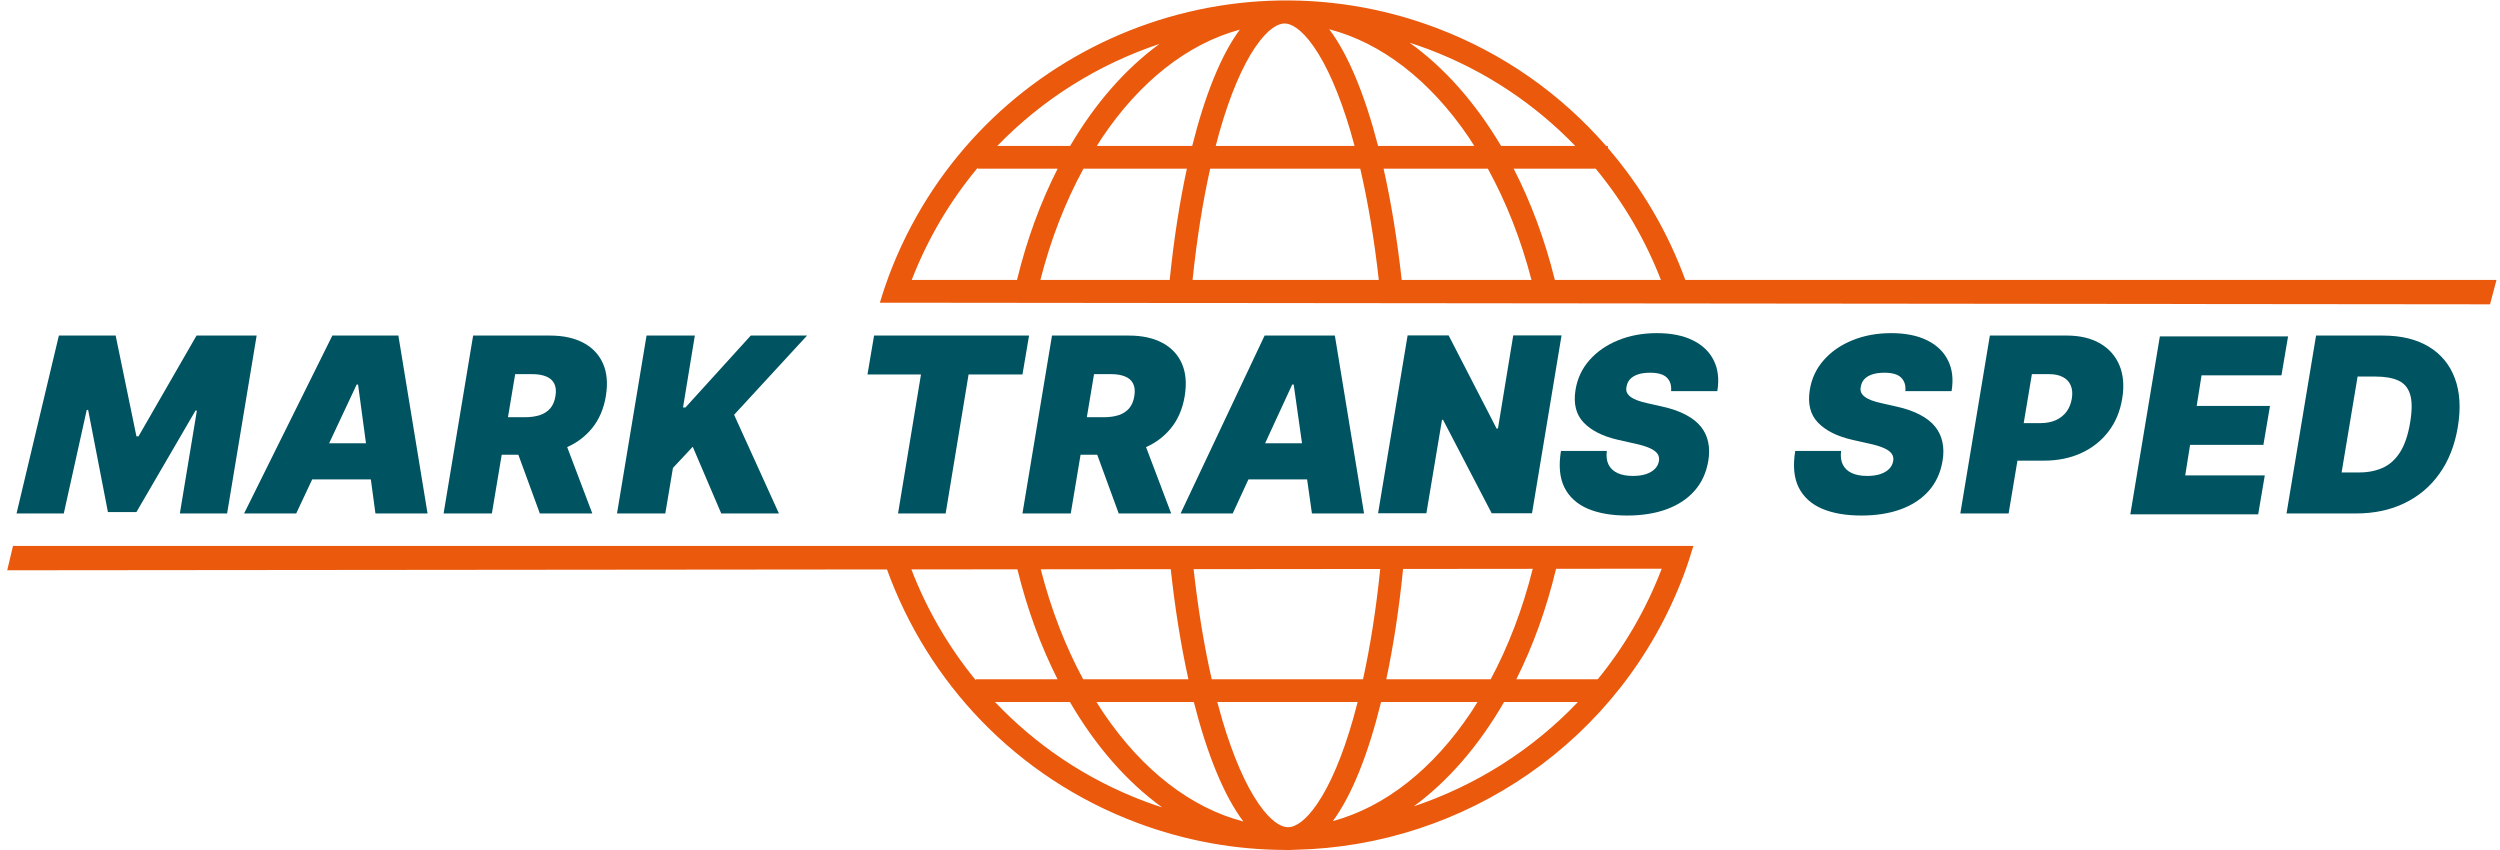 <svg xmlns="http://www.w3.org/2000/svg" xmlns:xlink="http://www.w3.org/1999/xlink" id="Warstwa_1" viewBox="0 0 321.827 109.458"><defs><style>      .st0, .st1 {        fill: #005361;      }      .st0, .st2 {        fill-rule: evenodd;      }      .st3 {        fill: none;      }      .st2 {        fill: #ea590c;      }      .st4 {        clip-path: url(#clippath);      }    </style><clipPath id="clippath"><rect class="st3" x="-259.772" y="-224.517" width="842" height="595"></rect></clipPath></defs><g class="st4"><g><polygon class="st1" points="274.238 66.209 278.04 43.309 294.544 43.309 293.694 48.318 283.407 48.318 282.781 52.254 292.218 52.254 291.369 57.264 281.931 57.264 281.305 61.2 291.548 61.2 290.698 66.209 274.238 66.209"></polygon><path class="st0" d="M301.436,60.819h2.259c1.133,0,2.143-.198,3.03-.593.895-.403,1.64-1.073,2.236-2.013.604-.947,1.04-2.24,1.308-3.88.253-1.551.246-2.747-.022-3.589-.268-.85-.779-1.439-1.532-1.767-.753-.335-1.726-.503-2.918-.503h-2.303l-2.057,12.345ZM303.292,66.097h-8.945l3.802-22.9h8.588c2.356,0,4.324.473,5.904,1.42,1.58.947,2.702,2.3,3.366,4.059.663,1.759.794,3.854.391,6.284-.388,2.341-1.174,4.342-2.359,6.005-1.178,1.662-2.684,2.933-4.517,3.813-1.826.88-3.902,1.319-6.228,1.319ZM260.514,54.468h2.172c.745,0,1.401-.127,1.968-.38.567-.261,1.025-.626,1.375-1.096.35-.477.578-1.044.682-1.7.104-.656.056-1.215-.145-1.677-.194-.47-.529-.827-1.006-1.073-.47-.253-1.07-.38-1.8-.38h-2.192l-1.054,6.307ZM256.156,43.197l-3.802,22.9h6.217l1.136-6.799h3.426c1.759,0,3.347-.321,4.763-.962,1.424-.649,2.594-1.569,3.511-2.762.924-1.2,1.521-2.628,1.789-4.283.268-1.625.149-3.045-.358-4.26-.507-1.215-1.342-2.158-2.505-2.829-1.163-.671-2.594-1.006-4.294-1.006h-9.885ZM79.428,66.097l3.802-22.9h6.217l-1.521,9.259h.313l8.409-9.259h7.246l-9.393,10.198,5.77,12.703h-7.425l-3.668-8.588-2.549,2.728-.984,5.859h-6.217ZM67.57,53.708h-2.179l.927-5.546h2.192c.716,0,1.316.101,1.8.302.485.194.831.499,1.04.917.209.41.261.943.157,1.599s-.328,1.185-.671,1.588c-.343.395-.79.686-1.342.872-.552.179-1.193.268-1.923.268ZM57.104,66.097l3.802-22.9h9.885c1.7,0,3.135.309,4.305.928,1.17.619,2.013,1.51,2.527,2.672.514,1.163.637,2.557.369,4.182-.268,1.64-.861,3.023-1.778,4.148-.849,1.044-1.916,1.854-3.2,2.43l3.234,8.539h-6.754l-2.766-7.559h-2.143l-1.263,7.559h-6.217ZM46.093,49.503l1.019,7.559h-4.743l3.545-7.559h.179ZM38.132,66.097h-6.709l11.361-22.9h8.498l3.757,22.9h-6.709l-.591-4.383h-7.551l-2.056,4.383ZM7.579,43.197h7.31l2.674,12.971h.268l7.469-12.971h7.738l-3.802,22.9h-6.083l2.192-13.239h-.179l-7.604,13.06h-3.668l-2.549-13.15h-.179l-2.955,13.329H2.129l5.45-22.9ZM244.741,48.62c.425.417.604.995.537,1.733h5.949c.253-1.506.104-2.818-.447-3.936-.544-1.118-1.442-1.987-2.695-2.605-1.245-.619-2.792-.928-4.64-.928-1.819,0-3.478.306-4.976.917-1.491.604-2.721,1.454-3.69,2.549-.962,1.088-1.562,2.363-1.8,3.824-.291,1.789.06,3.198,1.051,4.227s2.46,1.767,4.406,2.214l2.192.492c.82.179,1.465.376,1.934.593.47.216.794.458.973.727.179.268.239.574.179.917-.06.373-.227.704-.503.995-.276.291-.652.518-1.129.682-.477.164-1.051.246-1.722.246-.79,0-1.45-.123-1.979-.369s-.913-.608-1.152-1.085c-.239-.477-.313-1.066-.224-1.767h-5.904c-.313,1.908-.164,3.478.447,4.708.619,1.223,1.618,2.132,2.997,2.728,1.387.589,3.071.883,5.054.883,1.938,0,3.645-.272,5.121-.816s2.672-1.338,3.589-2.382c.917-1.044,1.502-2.318,1.755-3.824.149-.872.145-1.677-.011-2.415-.149-.738-.462-1.405-.939-2.002-.477-.596-1.133-1.111-1.968-1.543-.827-.44-1.852-.794-3.075-1.062l-1.789-.403c-.522-.112-.973-.239-1.353-.38-.373-.142-.675-.302-.906-.481-.224-.179-.376-.376-.458-.593-.075-.224-.078-.47-.011-.738.06-.343.205-.645.436-.906.239-.261.57-.466.995-.615.432-.149.969-.224,1.61-.224,1.006,0,1.722.212,2.147.637Z"></path><path class="st1" d="M214.583,48.62c.425.417.604.995.537,1.733h5.949c.253-1.506.104-2.818-.447-3.936-.544-1.118-1.442-1.987-2.695-2.605-1.245-.619-2.792-.928-4.64-.928-1.819,0-3.478.306-4.976.917-1.491.604-2.721,1.454-3.69,2.549-.962,1.088-1.562,2.363-1.8,3.824-.291,1.789.06,3.198,1.051,4.227.991,1.029,2.46,1.767,4.406,2.214l2.192.492c.82.179,1.465.376,1.934.593.47.216.794.458.973.727.179.268.239.574.179.917-.06.373-.227.704-.503.995-.276.291-.652.518-1.129.682-.477.164-1.051.246-1.722.246-.79,0-1.45-.123-1.979-.369s-.913-.608-1.152-1.085c-.239-.477-.313-1.066-.224-1.767h-5.904c-.313,1.908-.164,3.478.447,4.708.619,1.223,1.618,2.132,2.997,2.728,1.387.589,3.071.883,5.054.883,1.938,0,3.645-.272,5.121-.816,1.476-.544,2.672-1.338,3.589-2.382.917-1.044,1.502-2.318,1.756-3.824.149-.872.145-1.677-.011-2.415-.149-.738-.462-1.405-.939-2.002-.477-.596-1.133-1.111-1.968-1.543-.827-.44-1.852-.794-3.075-1.062l-1.789-.403c-.522-.112-.973-.239-1.353-.38-.373-.142-.675-.302-.906-.481-.224-.179-.377-.376-.459-.593-.075-.224-.078-.47-.011-.738.06-.343.205-.645.436-.906.239-.261.57-.466.995-.615.432-.149.969-.224,1.61-.224,1.006,0,1.722.212,2.147.637Z"></path><polygon class="st1" points="112.52 43.197 111.671 48.206 118.558 48.206 115.606 66.097 121.734 66.097 124.686 48.206 131.622 48.206 132.471 43.197 112.52 43.197"></polygon><path class="st0" d="M142.088,53.708h-2.179l.927-5.546h2.192c.716,0,1.316.101,1.8.302.485.194.831.499,1.04.917.209.41.261.943.157,1.599-.104.656-.328,1.185-.671,1.588-.343.395-.79.686-1.342.872-.552.179-1.193.268-1.923.268ZM131.622,66.097l3.802-22.9h9.885c1.7,0,3.135.309,4.305.928,1.17.619,2.013,1.51,2.527,2.672.514,1.163.637,2.557.369,4.182-.268,1.64-.861,3.023-1.778,4.148-.849,1.044-1.916,1.854-3.2,2.43l3.234,8.539h-6.754l-2.766-7.559h-2.143l-1.263,7.559h-6.217Z"></path><path class="st0" d="M167.609,57.062l-1.07-7.559h-.193l-3.488,7.559h4.751ZM151.98,66.097h6.709l2.022-4.383h7.555l.62,4.383h6.709l-3.757-22.9h-9.043l-10.816,22.9Z"></path><polygon class="st1" points="201.019 43.173 197.217 66.076 192.028 66.076 185.765 54.043 185.631 54.043 183.618 66.076 177.401 66.076 181.203 43.173 186.481 43.173 192.654 55.161 192.833 55.161 194.801 43.173 201.019 43.173"></polygon></g><g><path class="st2" d="M321.374,36.04h-104.421c-2.258-6.194-5.639-11.953-9.969-16.988v-.27h-.234c-5.747-6.595-13.147-11.915-21.909-15.211-28.259-10.63-59.784,3.662-70.414,31.921-.434,1.154-.812,2.315-1.163,3.479h3.054c0-.001 0-.001.001-.002l204.226.206.83-3.135ZM139.476,21.712h13.313c-.936,4.317-1.685,9.142-2.213,14.328h-16.646c1.336-5.259,3.228-10.079,5.546-14.328ZM130.919,36.04h-13.555c2.091-5.397,4.992-10.243,8.511-14.458v.13h10.277c-2.201,4.318-3.971,9.142-5.233,14.328ZM165.353,3.022c.732-.003,2.059.52,3.787,3.009,1.664,2.397,3.286,6.06,4.703,10.853.182.614.356,1.254.529,1.899h-17.872c.16-.618.322-1.233.49-1.823,1.374-4.806,2.962-8.483,4.604-10.895,1.705-2.504,3.027-3.04,3.759-3.043ZM171.113,3.766c6.736,1.75,12.97,6.576,17.934,13.869.253.371.491.765.736,1.148h-12.384c-1.705-6.596-3.856-11.796-6.286-15.017ZM153.475,18.782h-12.272c.197-.31.386-.632.588-.935,4.898-7.338,11.089-12.219,17.809-14.03-2.388,3.225-4.483,8.404-6.124,14.965ZM155.787,21.712h19.32c.992,4.273,1.803,9.099,2.389,14.328h-23.978c.543-5.228,1.313-10.054,2.269-14.328ZM178.109,21.712h13.421c2.339,4.247,4.256,9.068,5.62,14.328h-16.709c-.571-5.187-1.36-10.011-2.332-14.328ZM194.854,21.712h10.558c3.561,4.306,6.393,9.152,8.401,14.328h-13.654c-1.288-5.188-3.083-10.011-5.305-14.328ZM202.78,18.782h-9.55c-3.27-5.522-7.271-10.067-11.78-13.289.789.255,1.576.525,2.36.82,7.422,2.792,13.81,7.118,18.971,12.469ZM149.261,5.654c-4.406,3.212-8.309,7.697-11.499,13.129h-9.376c5.833-6.03,13.021-10.51,20.875-13.129Z"></path><path class="st2" d="M216.671,70.279v-.001H1.673l-.744,3.135,113.256-.108c5.25,14.519,16.578,26.739,32.162,32.601,6.28,2.362,12.72,3.487,19.057,3.508.144.002.286.012.43.011h0c.312-.001.621-.02.931-.033,21.67-.472,41.897-13.879,49.995-35.407.462-1.229.861-2.467,1.23-3.706h-1.319ZM166.049,106.475c-.135.001-.271.006-.406.006-.758-.076-2.008-.688-3.608-2.994-1.664-2.397-3.286-6.06-4.703-10.853-.216-.732-.426-1.489-.63-2.265h18.071c-.191.748-.386,1.481-.588,2.189-1.374,4.806-2.962,8.483-4.604,10.895-1.544,2.268-2.769,2.916-3.531,3.021ZM155.986,87.44c-.967-4.241-1.759-9.009-2.331-14.172l24.023-.023c-.528,5.171-1.281,9.948-2.213,14.195h-19.478ZM152.985,87.44h-13.548c-2.274-4.209-4.133-8.973-5.46-14.153l16.733-.016c.557,5.121,1.327,9.888,2.274,14.169ZM153.682,90.37c1.719,6.768,3.903,12.102,6.378,15.383-6.735-1.75-12.969-6.576-17.933-13.868-.333-.489-.65-1.004-.97-1.514h12.526ZM177.787,90.37h12.413c-.271.435-.537.88-.817,1.3-4.898,7.337-11.088,12.219-17.808,14.03,2.432-3.284,4.558-8.598,6.212-15.331ZM178.46,87.44c.914-4.29,1.645-9.067,2.16-14.198l16.69-.016c-1.302,5.204-3.146,9.987-5.409,14.214h-13.441ZM200.313,73.223l13.602-.013c-2.024,5.296-4.831,10.061-8.231,14.23h-10.485c2.152-4.295,3.883-9.079,5.113-14.217ZM130.971,73.29c1.255,5.114,3.004,9.875,5.168,14.151h-10.516v.136c-3.519-4.296-6.316-9.122-8.299-14.274l13.647-.013ZM147.378,103.164c-7.574-2.849-14.075-7.292-19.29-12.795h9.644c3.281,5.64,7.317,10.283,11.878,13.571-.746-.243-1.491-.497-2.233-.776ZM181.994,103.803c4.469-3.28,8.418-7.872,11.625-13.433h9.506c-5.872,6.18-13.161,10.763-21.131,13.433Z"></path></g></g></svg>
